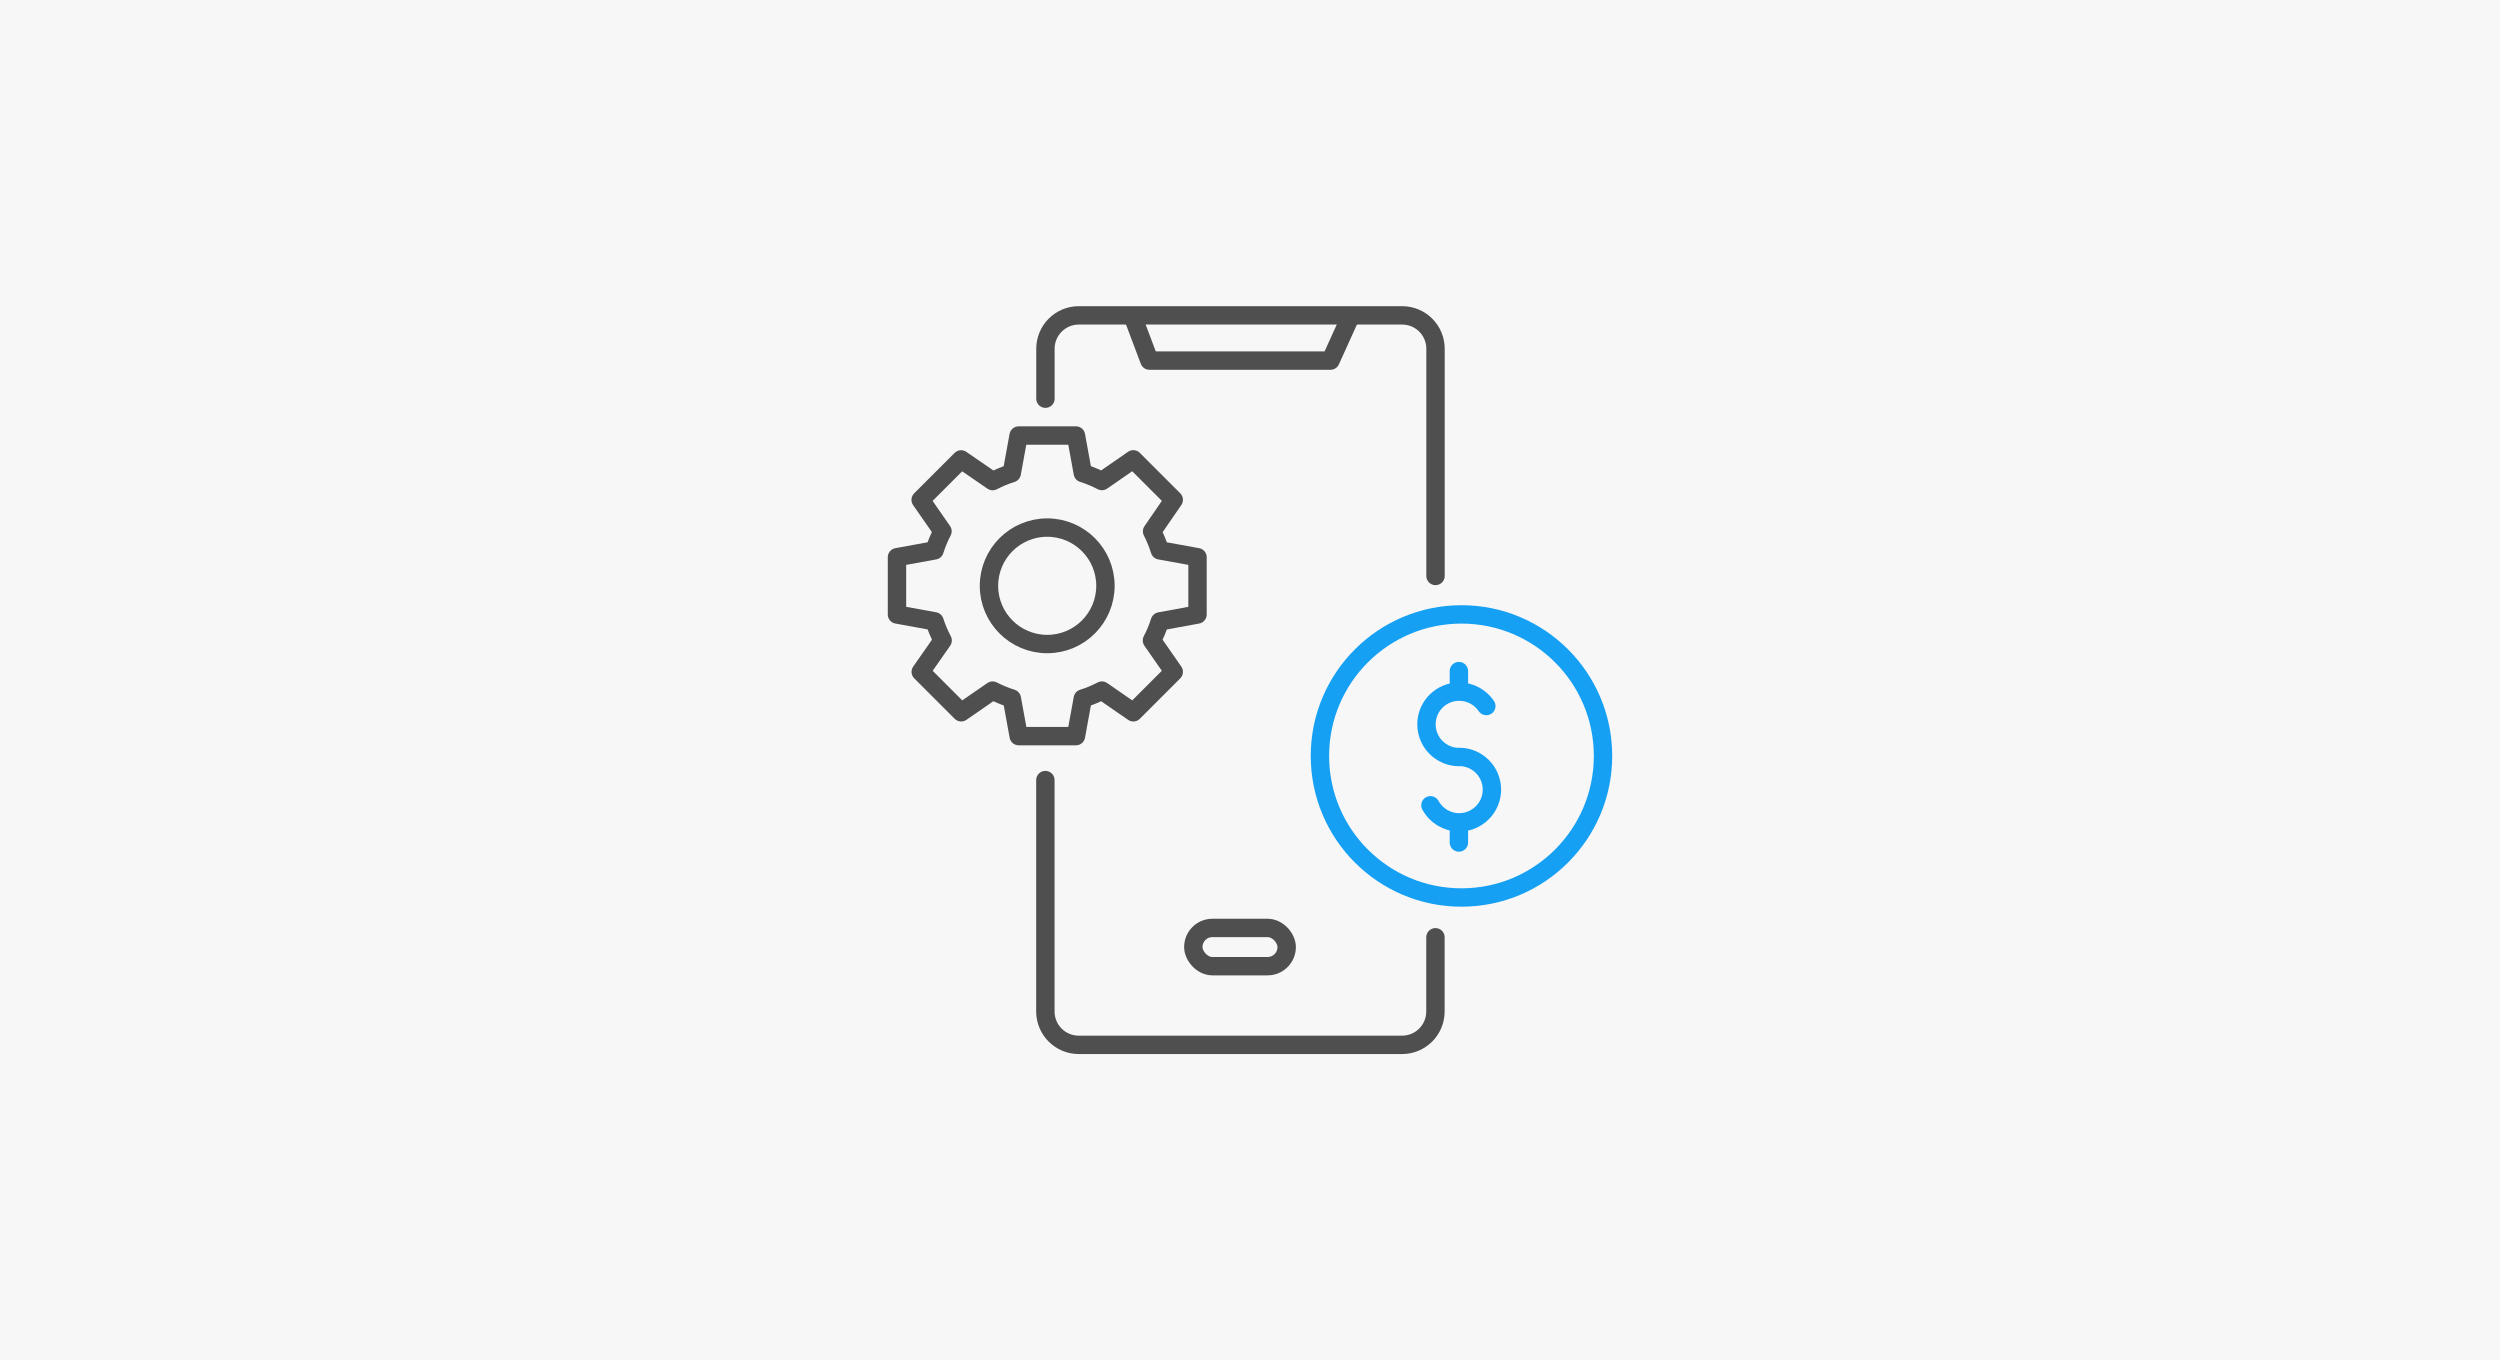 <?xml version="1.0" encoding="UTF-8"?>
<svg id="Capa_1" data-name="Capa 1" xmlns="http://www.w3.org/2000/svg" viewBox="0 0 340 185">
  <defs>
    <style>
      .cls-1 {
        stroke: #16a0f4;
      }

      .cls-1, .cls-2 {
        fill: none;
        stroke-linecap: round;
        stroke-linejoin: round;
        stroke-width: 2.5px;
      }

      .cls-3 {
        fill: #f7f7f8;
      }

      .cls-2 {
        stroke: #4f4f4f;
      }
    </style>
  </defs>
  <rect class="cls-3" x="0" width="340" height="185"/>
  <g>
    <path class="cls-2" d="M142.18,54.22v-6.79c0-2.51,2.03-4.54,4.54-4.54h43.97c2.51,0,4.54,2.03,4.54,4.54v30.9"/>
    <path class="cls-2" d="M195.22,127.47v10.09c0,2.51-2.03,4.54-4.54,4.54h-43.97c-2.51,0-4.54-2.03-4.54-4.54v-31.47"/>
    <circle class="cls-1" cx="198.76" cy="102.81" r="19.25"/>
    <g>
      <path class="cls-2" d="M138.53,59.24l-.93,5.11c-.9,.28-1.77,.65-2.6,1.08l-4.29-2.95-5.5,5.5,2.97,4.27c-.43,.83-.8,1.7-1.08,2.6l-5.11,.93v7.79l5.11,.93c.29,.91,.66,1.77,1.1,2.6l-2.98,4.27,5.5,5.5,4.27-2.95c.83,.43,1.71,.79,2.62,1.08l.93,5.11h7.79l.93-5.11c.9-.28,1.77-.65,2.6-1.08l4.27,2.95,5.5-5.5-2.97-4.27c.43-.82,.8-1.68,1.08-2.59l5.12-.94v-7.79l-5.12-.93c-.28-.9-.64-1.76-1.06-2.59l2.95-4.29-5.5-5.5-4.27,2.95c-.83-.43-1.7-.8-2.6-1.08l-.93-5.11h-7.79Z"/>
      <circle class="cls-2" cx="142.42" cy="79.67" r="7.92"/>
    </g>
    <rect class="cls-2" x="162.29" y="126.2" width="12.7" height="5.2" rx="2.6" ry="2.6"/>
    <polyline class="cls-2" points="154.04 42.99 156.32 49.04 180.95 49.04 183.61 43.17"/>
    <g>
      <path class="cls-1" d="M194.54,109.52c.75,1.38,2.22,2.32,3.91,2.32,2.45,0,4.45-1.99,4.45-4.45s-1.99-4.45-4.45-4.45v.02c-2.45,0-4.45-1.99-4.45-4.45s1.99-4.45,4.45-4.45c1.53,0,2.89,.78,3.69,1.96"/>
      <line class="cls-1" x1="198.41" y1="91.27" x2="198.41" y2="93.69"/>
      <line class="cls-1" x1="198.41" y1="112.16" x2="198.41" y2="114.58"/>
    </g>
  </g>
</svg>